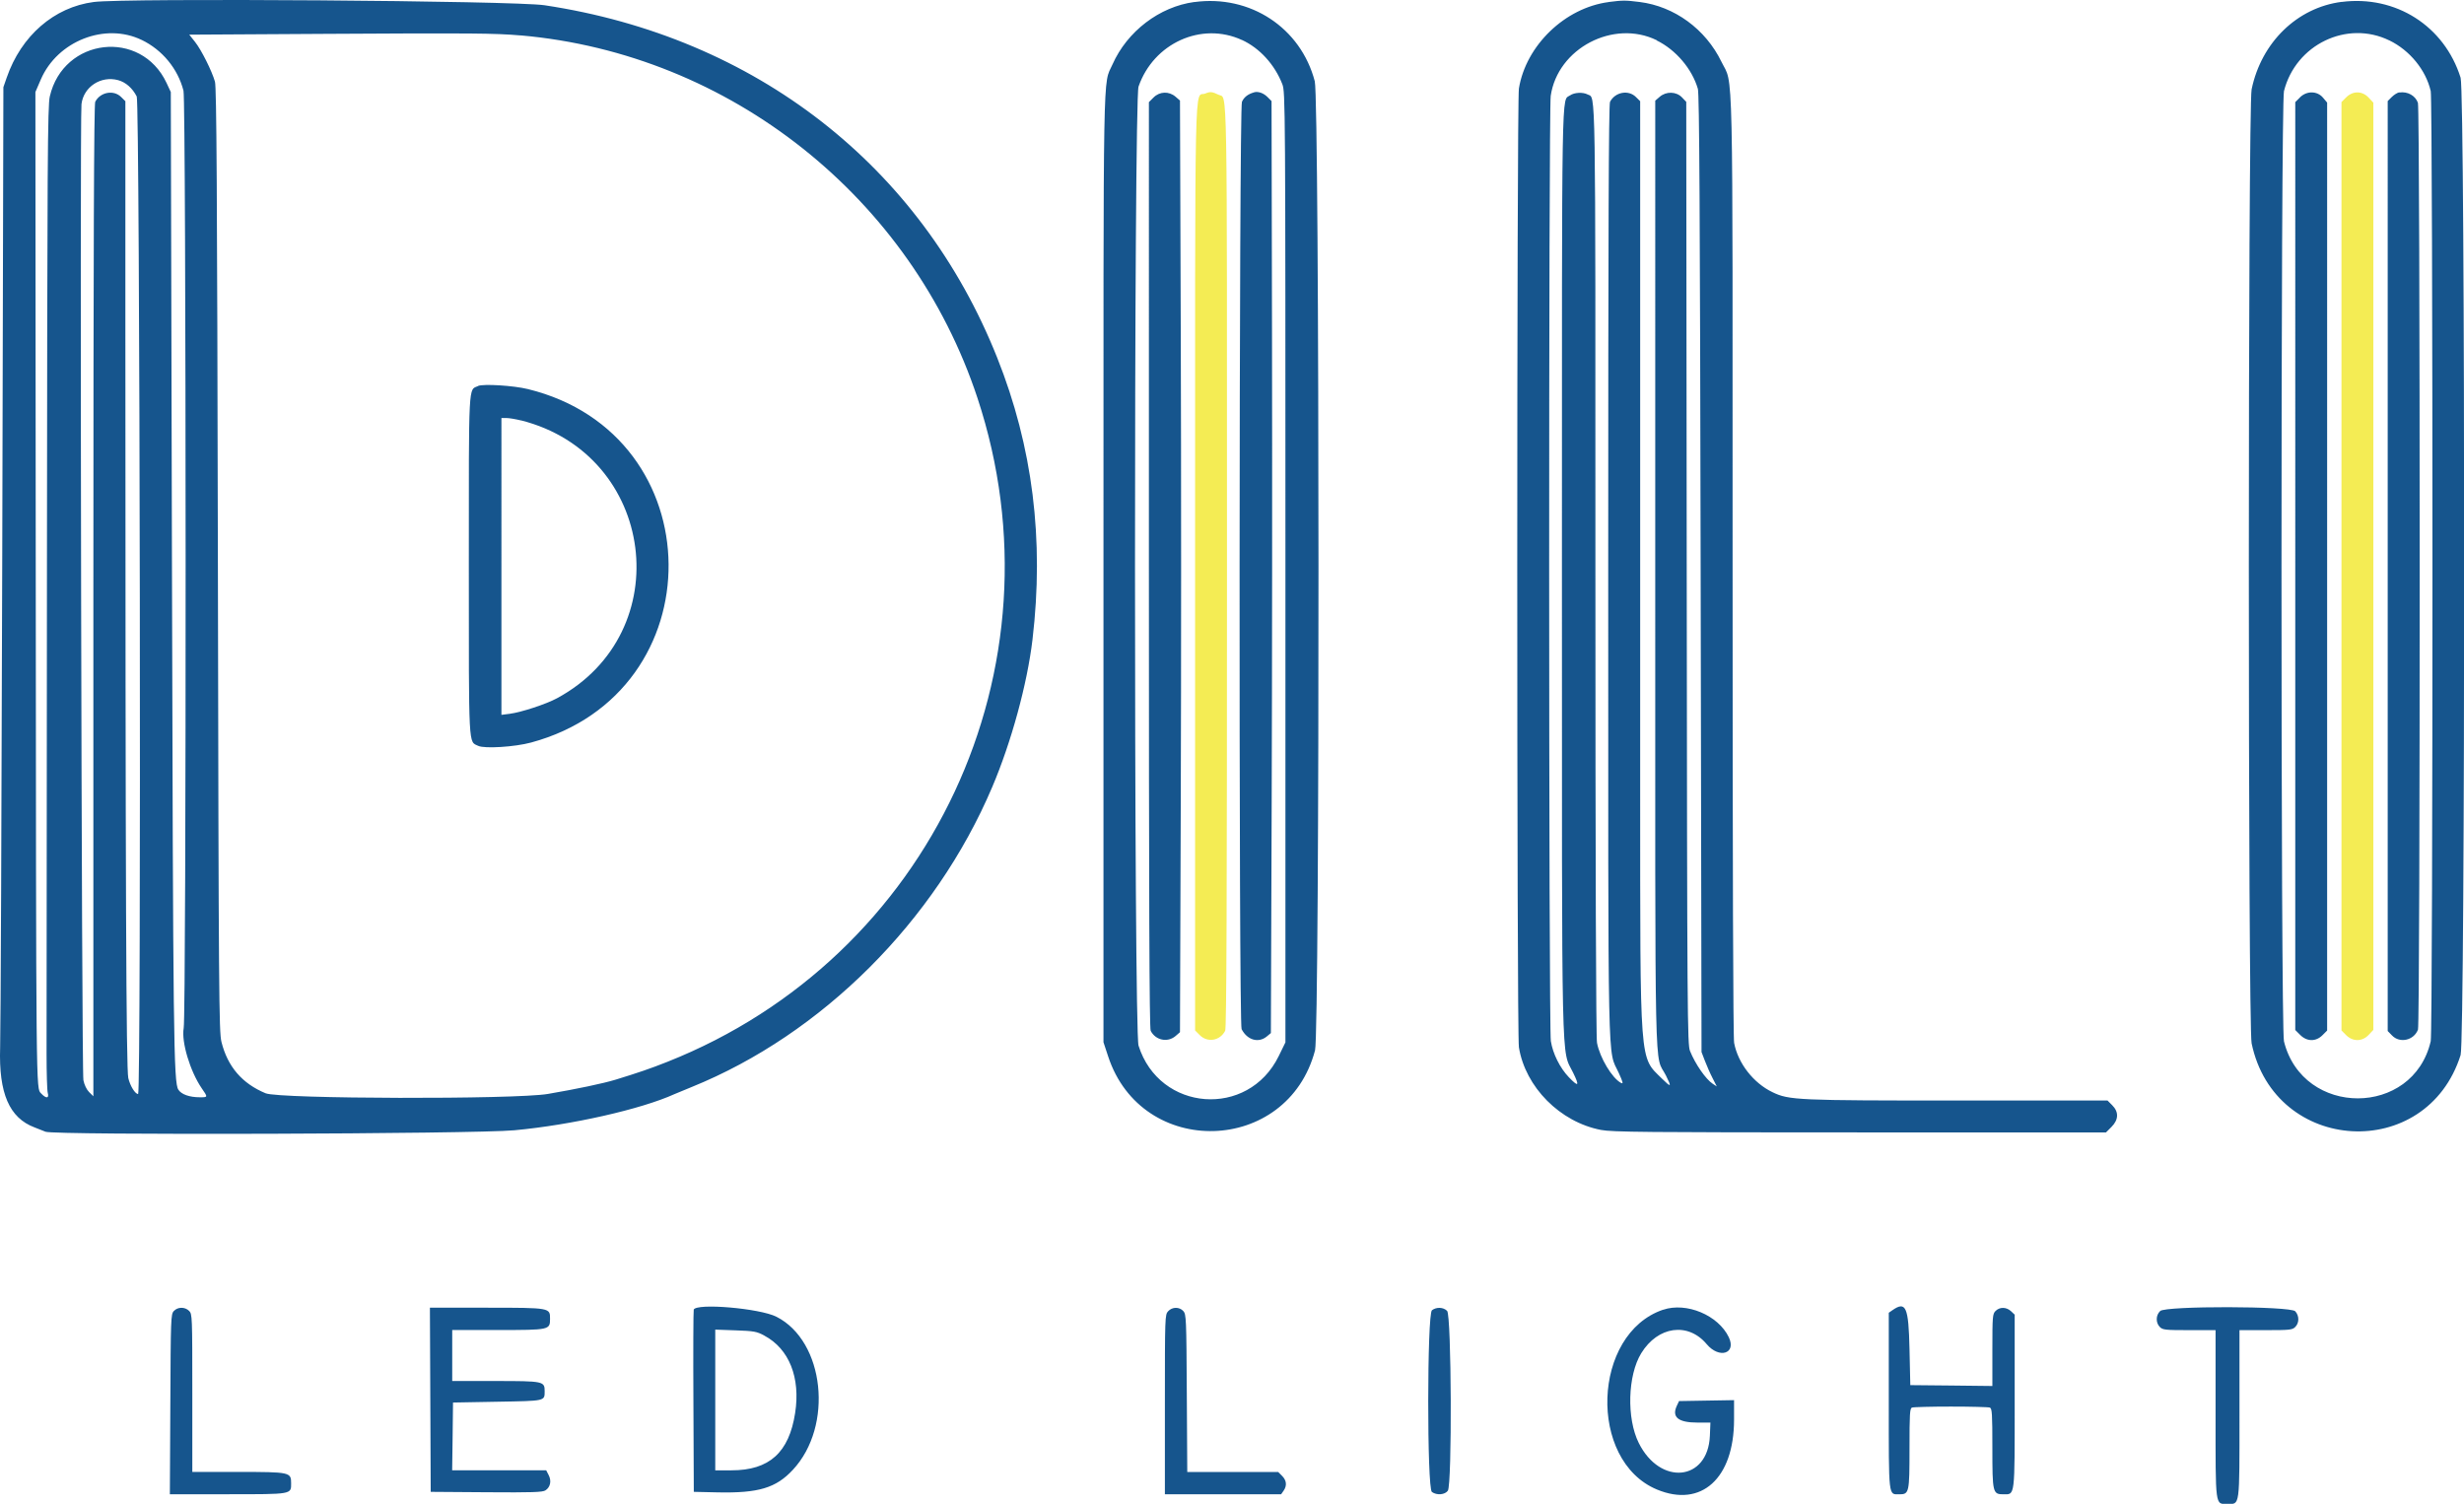 <?xml version="1.0" encoding="UTF-8"?> <svg xmlns="http://www.w3.org/2000/svg" id="Layer_2" data-name="Layer 2" viewBox="0 0 371.05 226.46"><defs><style> .cls-1 { fill: #16558d; } .cls-1, .cls-2 { fill-rule: evenodd; } .cls-2 { fill: #f4ec54; } </style></defs><g id="svg"><path id="path0" class="cls-1" d="M14.12,.3C8.15,1.08,3.19,5.38,1.01,11.69l-.5,1.44-.17,70.11C.24,121.8,.1,155.34,.02,157.77c-.22,6.87,1.38,10.58,5.19,12.01,.45,.17,1.19,.46,1.65,.65,1.31,.54,64.55,.35,70.59-.22,8.64-.8,19.11-3.17,24.13-5.45,.26-.12,1.43-.6,2.59-1.07,19.6-7.94,36.66-24.96,45.24-45.15,2.88-6.77,5.28-15.54,6.07-22.21,1.78-15.05,.03-29.07-5.32-42.48C138.65,24.95,113.77,5.58,82.01,.79,77.47,.1,18.89-.32,14.12,.3m165.74,0c-5.26,.71-10.12,4.42-12.33,9.4-1.46,3.28-1.36-2.11-1.36,75.82v71.43l.7,2.12c5.07,15.48,27.02,14.84,31.16-.9,.72-2.73,.68-143.19-.04-145.93-2.11-8.06-9.72-13.07-18.13-11.93m62.39,0c-6.57,.86-12.46,6.52-13.52,13.02-.33,2.04-.33,142.33,0,144.38,.97,6,6.2,11.27,12.37,12.45,1.67,.32,6.73,.37,38.98,.37h37.06l.82-.82c1.09-1.09,1.13-2.27,.11-3.28l-.7-.7h-22.29c-24.46,0-25.67-.05-28.17-1.26-2.87-1.38-5.19-4.36-5.77-7.42-.15-.79-.23-26.83-.23-71.73,0-78.53,.14-72.28-1.68-76.02-2.38-4.91-7.07-8.34-12.31-9-2.17-.27-2.52-.27-4.66,0m110.36-.02c-6.69,.86-12.08,6.1-13.55,13.17-.56,2.67-.56,141,0,143.67,3.49,16.71,26.35,17.98,31.47,1.76,.71-2.25,.71-144.91,0-147.18-2.44-7.79-9.78-12.46-17.92-11.41M78.41,5.33c31.53,2.76,58.81,24.43,68.79,54.62,13.4,40.56-7.01,84.22-46.72,99.96-2.57,1.02-4.33,1.62-7.78,2.68-1.92,.58-5.77,1.39-10.2,2.15-4.96,.84-40.43,.76-42.5-.1-3.54-1.47-5.72-4.01-6.65-7.73-.38-1.51-.42-6.95-.54-72.58-.11-56.22-.2-71.17-.44-72.03-.46-1.61-2.04-4.78-3.01-6l-.86-1.08,20.46-.12c21.98-.13,25.56-.1,29.47,.24m-57.1,.67c3.12,1.51,5.45,4.34,6.3,7.65,.41,1.59,.44,138.91,.03,141.17-.37,2.06,.97,6.51,2.72,9.06,.94,1.36,.94,1.35-.28,1.35-1.57,0-2.78-.43-3.24-1.14-.72-1.09-.79-7.61-.97-80.49l-.17-69.75-.64-1.37c-3.84-8.18-15.53-6.83-17.58,2.03-.33,1.45-.38,9-.43,70.23-.03,37.73-.06,70.98-.06,73.89,0,2.91,.08,5.58,.18,5.94,.24,.85-.25,.89-1.01,.07-.76-.81-.74,.96-.8-81.16l-.05-69.63,.82-1.9c2.5-5.79,9.69-8.61,15.19-5.94m165.67-.01c2.68,1.23,4.94,3.71,6.09,6.66,.46,1.18,.47,2.57,.47,72.75v71.55l-1.01,2.07c-4.6,9.4-17.97,8.39-21.11-1.58-.71-2.27-.71-142.36,0-144.42,2.27-6.55,9.49-9.81,15.56-7.02m62.49,.08c2.86,1.4,5.31,4.28,6.18,7.28,.22,.75,.32,18.3,.42,73.02l.13,72.03,.51,1.33c.28,.73,.79,1.9,1.15,2.59l.64,1.26-.6-.39c-1.06-.7-2.63-2.96-3.43-4.94-.4-1-.43-4.71-.5-72l-.07-70.94-.64-.67c-.86-.9-2.38-.94-3.36-.09l-.67,.58V86.4c0,79.63-.16,72.03,1.61,75.56,.89,1.78,.8,1.85-.61,.46-3.4-3.36-3.26-1.49-3.27-43.4,0-18.88,0-49.96,0-69.06V15.24s-.64-.63-.64-.63c-1.13-1.13-3.14-.75-3.9,.73-.2,.38-.27,19.47-.27,70.62,0,77.78-.12,71.87,1.58,75.6,.66,1.45,.72,1.71,.35,1.52-1.36-.73-3.19-3.79-3.62-6.04-.15-.79-.24-26.65-.24-71.08,0-75.07,.07-71.07-1.16-71.73-.71-.38-2.01-.32-2.65,.13-1.31,.92-1.23-3.57-1.23,71.33,0,77.65-.12,72.14,1.68,75.84,1,2.04,.83,2.22-.64,.69-1.34-1.4-2.4-3.52-2.71-5.44-.33-2-.34-140.11-.02-142.34,1.04-7.16,9.45-11.57,15.97-8.38m110.33,.03c3.08,1.5,5.49,4.46,6.22,7.63,.34,1.48,.35,141.59,0,143.07-2.64,11.47-19.25,11.49-22.1,.03-.5-1.98-.49-141.13,0-143.1,1.77-7.02,9.5-10.74,15.87-7.63M17.79,12.07c1.14,.31,2.15,1.19,2.8,2.46,.48,.94,.69,150.22,.21,150.22-.45,0-1.2-1.22-1.48-2.4-.32-1.37-.43-28.15-.44-112.51V15.24s-.64-.63-.64-.63c-1.12-1.12-3.14-.75-3.9,.72-.19,.37-.27,21.28-.28,75.14v74.62s-.64-.63-.64-.63c-.38-.38-.72-1.09-.86-1.79-.27-1.31-.55-144.85-.29-146.99,.32-2.61,2.93-4.31,5.52-3.61m171.06,1.84c-.92,.25-1.53,.73-1.83,1.43-.43,1.04-.49,138.8-.05,139.64,.86,1.66,2.55,2.14,3.81,1.09l.6-.5,.12-34.85c.07-19.17,.09-50.74,.05-70.17l-.07-35.33-.6-.6c-.61-.61-1.4-.89-2.04-.72m172.48,0c-.29,.05-.8,.36-1.14,.7l-.62,.62V49.96c-.01,19.1,0,50.6,0,70.01v35.29s.65,.67,.65,.67c1.17,1.22,3.29,.75,3.91-.88,.35-.92,.34-138.57-.01-139.57-.38-1.08-1.56-1.74-2.79-1.55m-187.61,.75l-.7,.7V85.04c0,50.83,.07,69.8,.27,70.19,.73,1.43,2.54,1.81,3.74,.79l.67-.58,.12-34.89c.07-19.19,.07-50.76,0-70.15l-.12-35.26-.67-.58c-.99-.85-2.39-.8-3.31,.12m172.63,0l-.7,.7V155.11l.74,.74c1.02,1.02,2.36,1.04,3.36,.04l.7-.7V15.45l-.62-.74c-.88-1.04-2.46-1.06-3.48-.04M72,58.13c-1.48,.65-1.4-.99-1.4,27.01s-.07,26.47,1.42,27.18c.94,.45,5.52,.16,7.95-.5,27.87-7.53,27.52-46.38-.48-53.23-2.16-.53-6.7-.81-7.5-.47m6.49,5.19c20.28,5.14,23.74,31.92,5.4,41.84-1.64,.89-5.4,2.12-7.11,2.34l-1.26,.16V62.95h.75c.41,0,1.41,.17,2.22,.37M26.17,197.43c-.44,.48-.46,1.12-.52,14.05l-.07,13.54h8.73c9.72,0,9.53,.03,9.53-1.64s-.13-1.72-7.92-1.72h-6.96v-11.88c0-11.57-.01-11.9-.48-12.37-.63-.63-1.72-.62-2.3,.02m38.62,13.36l.06,13.87,8.38,.06c7.01,.05,8.47,0,8.91-.29,.73-.48,.93-1.42,.47-2.3l-.37-.72h-14.16l.07-5.1,.06-5.1,6.67-.12c7.3-.13,7.12-.09,7.13-1.58,0-1.5-.16-1.54-7.4-1.54h-6.52v-7.68h6.93c7.71,0,7.8-.02,7.8-1.68s.11-1.68-9.48-1.68h-8.61l.06,13.86m39.67-13.57c-.06,.17-.09,6.4-.05,13.87l.06,13.57,3.6,.08c6.13,.13,8.78-.66,11.32-3.4,6.15-6.59,4.78-19.38-2.48-23.05-2.51-1.27-12.07-2.09-12.46-1.06m71.45,.23c-.48,.52-.49,.77-.49,14.05v13.52h17.5l.37-.53c.54-.77,.46-1.56-.22-2.24l-.59-.59h-13.69l-.07-11.86c-.06-11.27-.09-11.88-.52-12.37-.6-.66-1.67-.65-2.29,.02m39.73-.15c-.74,.56-.76,26.83-.01,27.37,.73,.53,1.96,.43,2.4-.19,.65-.93,.55-26.41-.11-27.08-.57-.57-1.6-.61-2.28-.1m34.81-.08c-10.71,3.62-11.36,22.73-.93,27.08,6.68,2.78,11.6-1.67,11.61-10.51v-2.95s-4.14,.07-4.14,.07l-4.14,.07-.32,.67c-.83,1.74,.17,2.57,3.11,2.57h1.93l-.08,1.99c-.29,6.83-7.48,7.56-10.71,1.08-1.85-3.7-1.67-10.19,.37-13.51,2.51-4.09,7.05-4.72,9.86-1.37,1.89,2.25,4.51,1.43,3.33-1.04-1.58-3.32-6.38-5.33-9.89-4.14m34.51,.08l-.53,.37v13.27c0,14.77-.08,14.07,1.6,14.07,1.47,0,1.52-.24,1.52-6.9,0-5.27,.05-6.04,.38-6.16,.21-.08,2.85-.15,5.86-.15s5.65,.07,5.86,.15c.33,.13,.38,.89,.38,6.07,0,6.78,.05,6.99,1.68,6.99,1.75,0,1.68,.56,1.68-14.06v-12.99l-.55-.52c-.7-.65-1.7-.67-2.33-.04-.45,.45-.48,.8-.48,5.89v5.41l-6.18-.07-6.18-.06-.12-5.43c-.14-6.37-.54-7.28-2.59-5.84m40.33,.12c-.66,.62-.68,1.75-.05,2.39,.44,.44,.8,.48,4.44,.48h3.96v12.6c0,14.2-.09,13.57,1.8,13.57s1.8,.64,1.8-13.57v-12.6h3.96c3.64,0,4-.04,4.44-.48,.62-.62,.61-1.69,0-2.36-.74-.8-19.5-.83-20.35-.04m-210.18,3.71c3.73,1.99,5.45,6.32,4.63,11.64-.92,5.97-3.89,8.64-9.59,8.64h-2.44v-21.19l3.06,.11c2.79,.1,3.18,.17,4.34,.79"></path><path id="path2" class="cls-2" d="M181.49,14.09c-1.66,.7-1.52-6.12-1.52,71.26v69.83l.7,.7c1.18,1.18,3.06,.85,3.83-.66,.2-.38,.27-19.29,.27-69.94,0-75.11,.08-70.36-1.24-71-1-.48-1.29-.51-2.04-.19m171.81,.58l-.7,.7V155.18l.7,.7c1.01,1.01,2.43,.99,3.4-.04l.7-.75V15.46l-.7-.75c-.97-1.04-2.39-1.06-3.4-.04"></path></g></svg> 